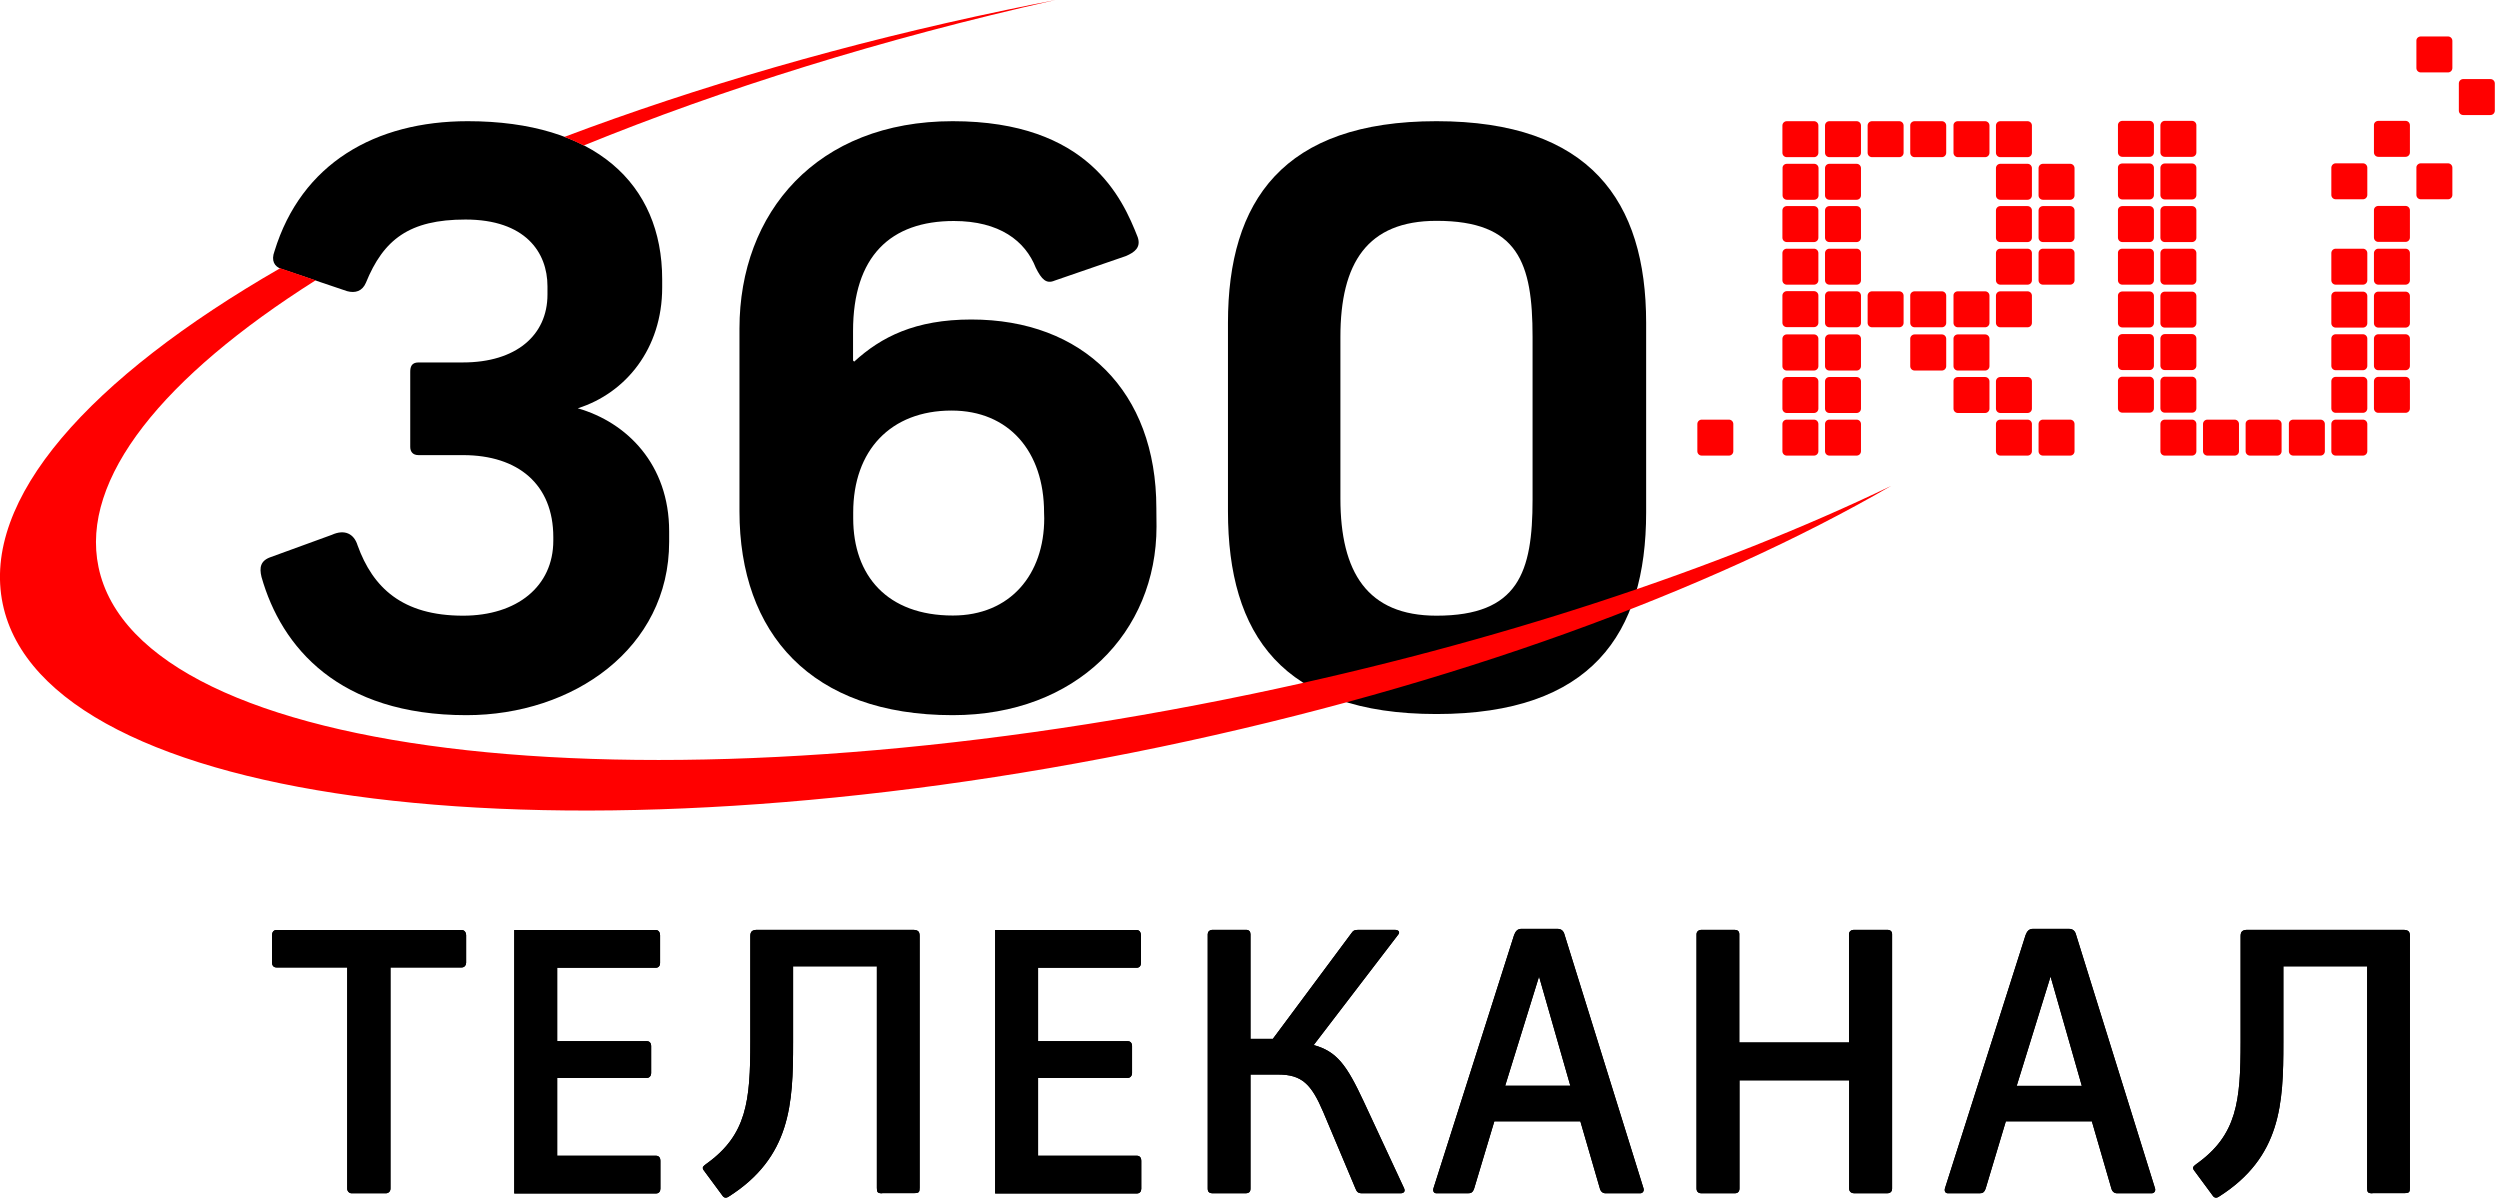<?xml version="1.0" encoding="UTF-8"?> <svg xmlns="http://www.w3.org/2000/svg" width="1543" height="740" viewBox="0 0 1543 740" fill="none"><g clip-path="url(#clip0_440_1390)"><path d="M413 334.4C413 400.2 353.7 441.4 287.9 441.4C209.1 441.4 173.7 399.5 161.4 356.1C160 350.3 160.7 346 167.2 343.8L204.8 330.1C212.7 326.5 218.5 329.4 220.7 336.6C230.1 362.6 248.2 380 285.8 380C319.1 380 341.5 361.9 341.5 333.7V331.5C341.5 299 319.8 280.9 285.8 280.9H258.3C254.7 280.9 253.2 278.7 253.2 275.8V229.5C253.2 226.6 253.9 223.7 258.3 223.7H285.8C318.3 223.7 337.9 207.1 337.9 181.8V176.7C337.9 155.7 324.2 135.5 287.3 135.5C252.6 135.5 236.7 147.8 225.8 174.6C223.6 179.7 219.3 181.1 214.2 179.7L173.7 166C169.4 164.6 167.2 160.9 169.4 155.1C186 100.9 231.6 74.8 288.7 74.8C366.8 74.8 408.7 113.1 408.7 172.4V177.5C408.7 215.1 386.3 242.6 356.6 252C387 260.7 413 286.7 413 327.9V334.4Z" fill="black"></path><path d="M713.8 325C713.8 390.1 664.6 441.4 588 441.4C500.5 441.4 456.4 390.8 456.4 315.6V202.8C456.4 131.2 504.1 74.8 588 74.8C671.9 74.8 692.8 122.5 702.2 146.4C704.4 152.9 700 155.8 695 158L650.9 173.2C645.8 175.4 642.9 172.5 639.3 165.3C632.8 148.7 616.9 136.4 588.7 136.4C549.7 136.4 526.5 158.1 526.5 204.4V222.5L527.2 223.2C543.8 208 564.8 197.2 599.5 197.2C668.2 197.2 713.7 241.3 713.7 313.6L713.8 325ZM644.4 316.3C644.4 278.7 622.7 253.4 587.3 253.4C549.7 253.4 526.6 278 526.6 316.3V319.9C526.6 355.3 547.6 379.9 588.1 379.9C623.5 379.9 644.5 354.6 644.5 319.9L644.4 316.3Z" fill="black"></path><path d="M1016 316.3C1016 391.5 982 440.7 886.6 440.7C791.2 440.7 757.9 391.5 757.9 315.6V199.2C757.9 124 791.9 74.8 886.6 74.8C981.3 74.8 1016 124 1016 199.2V316.3ZM945.9 207.9C945.9 162.3 937.2 136.3 886.6 136.3C843.9 136.3 827.3 162.3 827.3 207.9V307.7C827.3 353.2 843.9 380 886.6 380C937.2 380 945.9 353.2 945.9 308.4V207.9Z" fill="black"></path><path d="M651.5 0C641.5 1.9 631.4 4 621.2 6.1C522.3 26.7 430 53.7 348.3 84.5C352.5 86.1 356.5 87.9 360.3 89.8C445.4 55.1 544.2 24.1 651.5 0Z" fill="#FF0000"></path><path d="M773.2 428.2C404.8 505.2 85.8 470.2 60.8 350C49.4 295.4 100.8 232.5 194.8 173L173.7 165.8C173.5 165.7 173.2 165.6 173 165.5C54.9 233.5 -11.8 308.2 1.7 372.8C27.9 498.4 347.8 537.9 716.2 461C896.7 423.3 1055.4 364.7 1167.2 299.9C1061 351 924.7 396.6 773.2 428.2Z" fill="#FF0000"></path><path d="M1309.9 74.6H1326.7C1328.2 74.6 1329.4 75.8 1329.4 77.3V94.1C1329.4 95.6 1328.2 96.8 1326.7 96.8H1309.9C1308.4 96.8 1307.2 95.6 1307.2 94.1V77.4C1307.1 75.9 1308.3 74.6 1309.9 74.6ZM1309.9 100.9H1326.7C1328.2 100.9 1329.4 102.1 1329.4 103.6V120.4C1329.4 121.9 1328.2 123.1 1326.7 123.1H1309.9C1308.4 123.1 1307.2 121.9 1307.2 120.4V103.6C1307.1 102.1 1308.3 100.9 1309.9 100.9ZM1309.9 127.2H1326.7C1328.2 127.2 1329.4 128.4 1329.4 129.9V146.7C1329.4 148.2 1328.2 149.4 1326.7 149.4H1309.9C1308.4 149.4 1307.2 148.2 1307.2 146.7V129.9C1307.1 128.4 1308.3 127.2 1309.9 127.2ZM1309.9 153.5H1326.7C1328.2 153.5 1329.4 154.7 1329.4 156.2V173C1329.4 174.5 1328.2 175.7 1326.7 175.7H1309.9C1308.4 175.7 1307.2 174.5 1307.2 173V156.2C1307.1 154.7 1308.3 153.5 1309.9 153.5ZM1309.9 179.9H1326.7C1328.2 179.9 1329.4 181.1 1329.4 182.6V199.4C1329.4 200.9 1328.2 202.1 1326.7 202.1H1309.9C1308.4 202.1 1307.2 200.9 1307.2 199.4V182.6C1307.1 181.2 1308.3 179.9 1309.9 179.9ZM1309.9 206.2H1326.7C1328.2 206.2 1329.4 207.4 1329.4 208.9V225.7C1329.4 227.2 1328.2 228.4 1326.7 228.4H1309.9C1308.4 228.4 1307.2 227.2 1307.2 225.7V209C1307.1 207.5 1308.3 206.2 1309.9 206.2ZM1336.1 74.6H1352.9C1354.4 74.6 1355.6 75.8 1355.6 77.3V94.1C1355.6 95.6 1354.4 96.8 1352.9 96.8H1336.1C1334.6 96.8 1333.4 95.6 1333.4 94.1V77.4C1333.4 75.9 1334.6 74.6 1336.1 74.6ZM1336.1 100.9H1352.9C1354.4 100.9 1355.6 102.1 1355.6 103.6V120.4C1355.6 121.9 1354.4 123.1 1352.9 123.1H1336.1C1334.6 123.1 1333.4 121.9 1333.4 120.4V103.6C1333.4 102.2 1334.6 100.9 1336.1 100.9ZM1336.1 127.2H1352.9C1354.4 127.2 1355.6 128.4 1355.6 129.9V146.7C1355.6 148.2 1354.4 149.4 1352.9 149.4H1336.1C1334.6 149.4 1333.4 148.2 1333.4 146.7V129.9C1333.4 128.4 1334.6 127.2 1336.1 127.2ZM1336.1 153.5H1352.9C1354.4 153.5 1355.6 154.7 1355.6 156.2V173C1355.6 174.5 1354.4 175.7 1352.9 175.7H1336.1C1334.6 175.7 1333.4 174.5 1333.4 173V156.2C1333.4 154.7 1334.6 153.5 1336.1 153.5ZM1336.1 180H1352.9C1354.4 180 1355.6 181.2 1355.6 182.7V199.5C1355.6 201 1354.4 202.2 1352.9 202.2H1336.1C1334.6 202.2 1333.4 201 1333.4 199.5V182.7C1333.4 181.2 1334.6 180 1336.1 180ZM1336.1 206.2H1352.9C1354.4 206.2 1355.6 207.4 1355.6 208.9V225.7C1355.6 227.2 1354.4 228.4 1352.9 228.4H1336.1C1334.6 228.4 1333.4 227.2 1333.4 225.7V209C1333.4 207.5 1334.6 206.2 1336.1 206.2ZM1336.1 232.5H1352.9C1354.4 232.5 1355.6 233.7 1355.6 235.2V252C1355.6 253.5 1354.4 254.7 1352.9 254.7H1336.1C1334.6 254.7 1333.4 253.5 1333.4 252V235.2C1333.4 233.8 1334.6 232.5 1336.1 232.5ZM1309.9 232.5H1326.7C1328.2 232.5 1329.4 233.7 1329.4 235.2V252C1329.4 253.5 1328.2 254.7 1326.7 254.7H1309.9C1308.4 254.7 1307.2 253.5 1307.2 252V235.2C1307.1 233.8 1308.3 232.5 1309.9 232.5ZM1362.4 259H1379.2C1380.7 259 1381.9 260.2 1381.9 261.7V278.5C1381.9 280 1380.7 281.2 1379.2 281.2H1362.4C1360.9 281.2 1359.7 280 1359.7 278.5V261.7C1359.7 260.2 1360.9 259 1362.4 259ZM1336.1 259H1352.9C1354.4 259 1355.6 260.2 1355.6 261.7V278.5C1355.6 280 1354.4 281.2 1352.9 281.2H1336.1C1334.6 281.2 1333.4 280 1333.4 278.5V261.7C1333.4 260.2 1334.6 259 1336.1 259ZM1388.7 259H1405.5C1407 259 1408.2 260.2 1408.2 261.7V278.5C1408.2 280 1407 281.2 1405.5 281.2H1388.7C1387.2 281.2 1386 280 1386 278.5V261.7C1385.9 260.2 1387.2 259 1388.7 259ZM1415.4 259H1432.2C1433.7 259 1434.9 260.2 1434.9 261.7V278.5C1434.9 280 1433.7 281.2 1432.2 281.2H1415.4C1413.9 281.2 1412.7 280 1412.7 278.5V261.7C1412.6 260.2 1413.8 259 1415.4 259ZM1441.6 259H1458.4C1459.9 259 1461.1 260.2 1461.1 261.7V278.5C1461.1 280 1459.9 281.2 1458.4 281.2H1441.6C1440.1 281.2 1438.9 280 1438.9 278.5V261.7C1438.9 260.2 1440.1 259 1441.6 259ZM1441.6 153.5H1458.4C1459.9 153.5 1461.1 154.7 1461.1 156.2V173C1461.1 174.5 1459.9 175.7 1458.4 175.7H1441.6C1440.1 175.7 1438.9 174.5 1438.9 173V156.2C1438.9 154.7 1440.1 153.5 1441.6 153.5ZM1441.6 180H1458.4C1459.9 180 1461.1 181.2 1461.1 182.7V199.5C1461.1 201 1459.9 202.2 1458.4 202.2H1441.6C1440.1 202.2 1438.9 201 1438.9 199.5V182.7C1438.9 181.2 1440.1 180 1441.6 180ZM1441.6 206.3H1458.4C1459.9 206.3 1461.1 207.5 1461.1 209V225.8C1461.1 227.3 1459.9 228.5 1458.4 228.5H1441.6C1440.1 228.5 1438.9 227.3 1438.9 225.8V209C1438.9 207.5 1440.1 206.3 1441.6 206.3ZM1441.6 232.6H1458.4C1459.9 232.6 1461.1 233.8 1461.1 235.3V252.1C1461.1 253.6 1459.9 254.8 1458.4 254.8H1441.6C1440.1 254.8 1438.9 253.6 1438.9 252.1V235.3C1438.9 233.8 1440.1 232.6 1441.6 232.6ZM1467.9 232.6H1484.7C1486.2 232.6 1487.4 233.8 1487.4 235.3V252.1C1487.4 253.6 1486.2 254.8 1484.7 254.8H1467.9C1466.4 254.8 1465.2 253.6 1465.2 252.1V235.3C1465.2 233.8 1466.4 232.6 1467.9 232.6ZM1467.9 153.5H1484.7C1486.2 153.5 1487.4 154.7 1487.4 156.2V173C1487.4 174.5 1486.2 175.7 1484.7 175.7H1467.9C1466.4 175.7 1465.2 174.5 1465.2 173V156.2C1465.2 154.8 1466.4 153.5 1467.9 153.5ZM1467.9 180H1484.7C1486.2 180 1487.4 181.2 1487.4 182.7V199.5C1487.4 201 1486.2 202.2 1484.7 202.2H1467.9C1466.4 202.2 1465.2 201 1465.2 199.5V182.7C1465.2 181.2 1466.4 180 1467.9 180ZM1467.9 206.3H1484.7C1486.2 206.3 1487.4 207.5 1487.4 209V225.8C1487.4 227.3 1486.2 228.5 1484.7 228.5H1467.9C1466.4 228.5 1465.2 227.3 1465.2 225.8V209C1465.2 207.5 1466.4 206.3 1467.9 206.3Z" fill="#FF0000"></path><path d="M1102.8 74.8H1119.6C1121.1 74.8 1122.3 76 1122.3 77.5V94.3C1122.3 95.8 1121.1 97 1119.6 97H1102.8C1101.3 97 1100.1 95.8 1100.1 94.3V77.5C1100.1 76 1101.3 74.8 1102.8 74.8ZM1102.8 127.2H1119.6C1121.1 127.2 1122.3 128.4 1122.3 129.9V146.7C1122.3 148.2 1121.1 149.4 1119.6 149.4H1102.8C1101.3 149.4 1100.1 148.2 1100.1 146.7V129.9C1100.1 128.4 1101.3 127.2 1102.8 127.2ZM1102.8 153.5H1119.6C1121.1 153.5 1122.3 154.7 1122.3 156.2V173C1122.3 174.5 1121.1 175.7 1119.6 175.7H1102.8C1101.3 175.7 1100.1 174.5 1100.1 173V156.2C1100.1 154.7 1101.3 153.5 1102.8 153.5ZM1102.8 179.7H1119.6C1121.1 179.7 1122.3 180.9 1122.3 182.4V199.2C1122.3 200.7 1121.1 201.9 1119.6 201.9H1102.8C1101.3 201.9 1100.1 200.7 1100.1 199.2V182.4C1100.1 181 1101.3 179.7 1102.8 179.7ZM1102.8 206.4H1119.6C1121.1 206.4 1122.3 207.6 1122.3 209.1V226C1122.3 227.5 1121.1 228.7 1119.6 228.7H1102.8C1101.3 228.7 1100.1 227.5 1100.1 226V209.2C1100.1 207.6 1101.3 206.4 1102.8 206.4ZM1102.8 232.7H1119.6C1121.1 232.7 1122.3 233.9 1122.3 235.4V252.2C1122.3 253.7 1121.1 254.9 1119.6 254.9H1102.8C1101.3 254.9 1100.1 253.7 1100.1 252.2V235.4C1100.1 233.9 1101.3 232.7 1102.8 232.7ZM1102.8 259H1119.6C1121.1 259 1122.3 260.2 1122.3 261.7V278.5C1122.3 280 1121.1 281.2 1119.6 281.2H1102.8C1101.3 281.2 1100.1 280 1100.1 278.5V261.7C1100.1 260.2 1101.3 259 1102.8 259ZM1129.1 74.8H1145.9C1147.4 74.8 1148.6 76 1148.6 77.5V94.3C1148.6 95.8 1147.4 97 1145.9 97H1129.1C1127.6 97 1126.4 95.8 1126.4 94.3V77.5C1126.4 76 1127.6 74.8 1129.1 74.8ZM1129.1 127.2H1145.9C1147.4 127.2 1148.6 128.4 1148.6 129.9V146.7C1148.6 148.2 1147.4 149.4 1145.9 149.4H1129.1C1127.6 149.4 1126.4 148.2 1126.4 146.7V129.9C1126.4 128.4 1127.6 127.2 1129.1 127.2ZM1129.1 153.5H1145.9C1147.4 153.5 1148.6 154.7 1148.6 156.2V173C1148.6 174.5 1147.4 175.7 1145.9 175.7H1129.1C1127.6 175.7 1126.4 174.5 1126.4 173V156.2C1126.4 154.7 1127.6 153.5 1129.1 153.5ZM1129.1 179.8H1145.9C1147.4 179.8 1148.6 181 1148.6 182.5V199.3C1148.6 200.8 1147.4 202 1145.9 202H1129.1C1127.6 202 1126.4 200.8 1126.4 199.3V182.5C1126.4 181 1127.6 179.7 1129.1 179.8ZM1129.1 206.4H1145.9C1147.4 206.4 1148.6 207.6 1148.6 209.1V226C1148.6 227.5 1147.4 228.7 1145.9 228.7H1129.1C1127.6 228.7 1126.4 227.5 1126.4 226V209.2C1126.4 207.7 1127.6 206.4 1129.1 206.4ZM1129.1 232.7H1145.9C1147.4 232.7 1148.6 233.9 1148.6 235.4V252.2C1148.6 253.7 1147.4 254.9 1145.9 254.9H1129.1C1127.6 254.9 1126.4 253.7 1126.4 252.2V235.4C1126.4 233.9 1127.6 232.7 1129.1 232.7ZM1129.1 259H1145.9C1147.4 259 1148.6 260.2 1148.6 261.7V278.5C1148.6 280 1147.4 281.2 1145.9 281.2H1129.1C1127.6 281.2 1126.4 280 1126.4 278.5V261.7C1126.4 260.2 1127.6 259 1129.1 259ZM1155.4 74.8H1172.2C1173.7 74.8 1174.9 76 1174.9 77.5V94.3C1174.9 95.8 1173.7 97 1172.2 97H1155.4C1153.9 97 1152.7 95.8 1152.7 94.3V77.5C1152.7 76 1153.9 74.8 1155.4 74.8ZM1155.4 179.8H1172.2C1173.7 179.8 1174.9 181 1174.9 182.5V199.3C1174.9 200.8 1173.7 202 1172.2 202H1155.4C1153.9 202 1152.7 200.8 1152.7 199.3V182.5C1152.7 181 1153.9 179.8 1155.4 179.8ZM1181.7 74.8H1198.5C1200 74.8 1201.2 76 1201.2 77.5V94.3C1201.2 95.8 1200 97 1198.5 97H1181.7C1180.2 97 1179 95.8 1179 94.3V77.5C1178.9 76 1180.2 74.8 1181.7 74.8ZM1181.7 179.8H1198.5C1200 179.8 1201.2 181 1201.2 182.5V199.3C1201.2 200.8 1200 202 1198.5 202H1181.7C1180.2 202 1179 200.8 1179 199.3V182.5C1178.9 181 1180.2 179.8 1181.7 179.8ZM1181.7 206.4H1198.5C1200 206.4 1201.2 207.6 1201.2 209.1V226C1201.2 227.5 1200 228.7 1198.5 228.7H1181.7C1180.2 228.7 1179 227.5 1179 226V209.2C1178.9 207.7 1180.2 206.4 1181.7 206.4ZM1208.4 74.8H1225.2C1226.7 74.8 1227.9 76 1227.9 77.5V94.3C1227.9 95.8 1226.7 97 1225.2 97H1208.4C1206.9 97 1205.7 95.8 1205.7 94.3V77.5C1205.6 76 1206.8 74.8 1208.4 74.8ZM1208.4 179.8H1225.2C1226.7 179.8 1227.9 181 1227.9 182.5V199.3C1227.9 200.8 1226.7 202 1225.2 202H1208.4C1206.9 202 1205.7 200.8 1205.7 199.3V182.5C1205.6 181 1206.8 179.8 1208.4 179.8ZM1208.4 206.4H1225.2C1226.7 206.4 1227.9 207.6 1227.9 209.1V226C1227.9 227.5 1226.7 228.7 1225.2 228.7H1208.4C1206.9 228.7 1205.7 227.5 1205.7 226V209.2C1205.6 207.7 1206.8 206.4 1208.4 206.4ZM1208.4 232.7H1225.2C1226.7 232.7 1227.9 233.9 1227.9 235.4V252.2C1227.9 253.7 1226.7 254.9 1225.2 254.9H1208.4C1206.9 254.9 1205.7 253.7 1205.7 252.2V235.4C1205.6 233.9 1206.8 232.7 1208.4 232.7ZM1234.6 74.8H1251.4C1252.9 74.8 1254.1 76 1254.1 77.5V94.3C1254.1 95.8 1252.9 97 1251.4 97H1234.6C1233.1 97 1231.9 95.8 1231.9 94.3V77.5C1231.9 76 1233.1 74.8 1234.6 74.8ZM1234.6 127.2H1251.4C1252.9 127.2 1254.1 128.4 1254.1 129.9V146.7C1254.1 148.2 1252.9 149.4 1251.4 149.4H1234.6C1233.1 149.4 1231.9 148.2 1231.9 146.7V129.9C1231.9 128.4 1233.1 127.2 1234.6 127.2ZM1102.9 101.1H1119.7C1121.2 101.1 1122.4 102.3 1122.4 103.8V120.6C1122.4 122.1 1121.2 123.3 1119.7 123.3H1102.9C1101.4 123.3 1100.2 122.1 1100.2 120.6V103.8C1100.1 102.3 1101.3 101.1 1102.9 101.1ZM1129.1 101.1H1145.9C1147.4 101.1 1148.6 102.3 1148.6 103.8V120.6C1148.6 122.1 1147.4 123.3 1145.9 123.3H1129.1C1127.6 123.3 1126.4 122.1 1126.4 120.6V103.8C1126.4 102.3 1127.6 101.1 1129.1 101.1ZM1234.6 101.1H1251.4C1252.9 101.1 1254.1 102.3 1254.1 103.8V120.6C1254.1 122.1 1252.9 123.3 1251.4 123.3H1234.6C1233.1 123.3 1231.9 122.1 1231.9 120.6V103.8C1231.9 102.3 1233.1 101.1 1234.6 101.1ZM1234.6 153.5H1251.4C1252.9 153.5 1254.1 154.7 1254.1 156.2V173C1254.1 174.5 1252.9 175.7 1251.4 175.7H1234.6C1233.1 175.7 1231.9 174.5 1231.9 173V156.2C1231.9 154.7 1233.1 153.5 1234.6 153.5ZM1234.6 179.8H1251.4C1252.9 179.8 1254.1 181 1254.1 182.5V199.3C1254.1 200.8 1252.9 202 1251.4 202H1234.6C1233.1 202 1231.9 200.8 1231.9 199.3V182.5C1231.9 181 1233.1 179.8 1234.6 179.8ZM1234.6 232.7H1251.4C1252.9 232.7 1254.1 233.9 1254.1 235.4V252.2C1254.1 253.7 1252.9 254.9 1251.4 254.9H1234.6C1233.1 254.9 1231.9 253.7 1231.9 252.2V235.4C1231.9 233.9 1233.1 232.7 1234.6 232.7ZM1234.6 259H1251.4C1252.9 259 1254.1 260.2 1254.1 261.7V278.5C1254.1 280 1252.9 281.2 1251.4 281.2H1234.6C1233.1 281.2 1231.9 280 1231.9 278.5V261.7C1231.9 260.2 1233.1 259 1234.6 259ZM1260.9 127.2H1277.7C1279.2 127.2 1280.4 128.4 1280.4 129.9V146.7C1280.4 148.2 1279.2 149.4 1277.7 149.4H1260.9C1259.4 149.4 1258.2 148.2 1258.2 146.7V129.9C1258.2 128.4 1259.4 127.2 1260.9 127.2ZM1260.9 101.1H1277.7C1279.2 101.1 1280.4 102.3 1280.4 103.8V120.6C1280.4 122.1 1279.2 123.3 1277.7 123.3H1260.9C1259.4 123.3 1258.2 122.1 1258.2 120.6V103.8C1258.2 102.3 1259.4 101.1 1260.9 101.1ZM1260.9 153.5H1277.7C1279.2 153.5 1280.4 154.7 1280.4 156.2V173C1280.4 174.5 1279.2 175.7 1277.7 175.7H1260.9C1259.4 175.7 1258.2 174.5 1258.2 173V156.2C1258.2 154.7 1259.4 153.5 1260.9 153.5ZM1260.9 259H1277.7C1279.2 259 1280.4 260.2 1280.4 261.7V278.5C1280.4 280 1279.2 281.2 1277.7 281.2H1260.9C1259.4 281.2 1258.2 280 1258.2 278.5V261.7C1258.2 260.2 1259.4 259 1260.9 259Z" fill="#FF0000"></path><path d="M1050.3 259H1067.1C1068.6 259 1069.8 260.2 1069.8 261.7V278.5C1069.8 280 1068.6 281.2 1067.1 281.2H1050.3C1048.8 281.2 1047.6 280 1047.6 278.5V261.7C1047.6 260.2 1048.8 259 1050.3 259Z" fill="#FF0000"></path><path d="M1494.1 22.5H1510.9C1512.4 22.5 1513.6 23.7 1513.6 25.2V42C1513.6 43.5 1512.4 44.7 1510.9 44.7H1494.1C1492.6 44.7 1491.4 43.5 1491.4 42V25.2C1491.3 23.7 1492.6 22.5 1494.1 22.5Z" fill="#FF0000"></path><path d="M1441.6 100.8H1458.4C1459.9 100.8 1461.1 102 1461.1 103.5V120.3C1461.1 121.8 1459.9 123 1458.4 123H1441.6C1440.1 123 1438.9 121.8 1438.9 120.3V103.5C1438.9 102.1 1440.1 100.8 1441.6 100.8Z" fill="#FF0000"></path><path d="M1520.3 48.8H1537.1C1538.6 48.8 1539.8 50 1539.8 51.5V68.3C1539.8 69.8 1538.6 71 1537.1 71H1520.3C1518.8 71 1517.6 69.8 1517.6 68.3V51.5C1517.6 50 1518.8 48.8 1520.3 48.8Z" fill="#FF0000"></path><path d="M1467.9 74.6H1484.7C1486.2 74.6 1487.4 75.8 1487.4 77.3V94.1C1487.4 95.6 1486.2 96.8 1484.7 96.8H1467.9C1466.4 96.8 1465.2 95.6 1465.2 94.1V77.3C1465.1 75.8 1466.4 74.6 1467.9 74.6Z" fill="#FF0000"></path><path d="M1494.1 100.8H1510.9C1512.4 100.8 1513.6 102 1513.6 103.5V120.3C1513.6 121.8 1512.4 123 1510.9 123H1494.1C1492.6 123 1491.4 121.8 1491.4 120.3V103.5C1491.3 102.1 1492.6 100.8 1494.1 100.8Z" fill="#FF0000"></path><path d="M1467.9 127.1H1484.7C1486.2 127.1 1487.4 128.3 1487.4 129.8V146.6C1487.4 148.1 1486.2 149.3 1484.7 149.3H1467.9C1466.4 149.3 1465.2 148.1 1465.2 146.6V129.8C1465.1 128.3 1466.4 127.1 1467.9 127.1Z" fill="#FF0000"></path><path d="M217 736.5C215.7 736.5 214.3 735.4 214.3 733.6V597.1H170.6C168.6 597.1 167.9 595.5 167.9 594.2V577.1C167.9 575.8 168.6 574 170.6 574H285C286.8 574 287.7 575.8 287.7 577.1V594.2C287.7 595.5 286.8 597.1 285 597.1H241V733.6C241 735.4 239.7 736.5 238.1 736.5H217Z" fill="black"></path><path d="M317.4 736.5V574H404.7C406.7 574 407.4 575.8 407.4 577.3V594.4C407.4 596 406.5 597.3 404.7 597.3H343.9V642.6H399.2C401.2 642.6 401.9 644.2 401.9 645.5V662.4C401.9 663.7 401 665.3 399.2 665.3H343.9V713.3H404.7C407.1 713.3 407.6 715.1 407.6 716.4V733.7C407.6 735.3 406.7 736.6 404.9 736.6H317.4V736.5Z" fill="black"></path><path d="M544.5 736.5C541.6 736.5 541.2 735.8 541.2 733.2V596.4H489.5V643.7C489.5 681 488.2 714.3 449.5 738.7C447.3 740 446.2 738.5 445.5 737.4L434.2 722.1C433.1 720.3 434.2 719.7 436 718.3C460.9 700.5 463.1 679.7 463.1 643V577.7C463.1 574.8 464.4 573.9 467.5 573.9H563.2C566.5 573.9 567.6 574.8 567.6 577.7V733.1C567.6 735.8 567.2 736.4 564 736.4H544.5V736.5Z" fill="black"></path><path d="M614.2 736.5V574H701.5C703.5 574 704.2 575.8 704.2 577.3V594.4C704.2 596 703.3 597.3 701.5 597.3H640.7V642.6H696C698 642.6 698.7 644.2 698.7 645.5V662.4C698.7 663.7 697.8 665.3 696 665.3H640.7V713.3H701.5C703.9 713.3 704.4 715.1 704.4 716.4V733.7C704.4 735.3 703.5 736.6 701.7 736.6H614.2V736.5Z" fill="black"></path><path d="M840.7 736.5C838 736.5 837.4 735.4 836.7 733.8L816.7 686.3C809.4 669.2 803.6 663.2 788.9 663.2H771.8V733.6C771.8 735.6 770.9 736.5 768.5 736.5H748.7C746.3 736.5 745.4 735.6 745.4 733.6V576.6C745.4 575.3 746.3 573.9 748.5 573.9H769.1C770.9 573.9 771.8 575 771.8 576.6V641.2H785.6L834 576.1C835.1 574.5 835.8 573.9 838.4 573.9H860.8C863.5 573.9 864.1 575.5 863 576.8L810.8 645C825.2 649 831.2 657.4 841.7 679.9L866.6 733.4C867.5 735.4 866.4 736.5 864.4 736.5H840.7Z" fill="black"></path><path d="M991 736.5C989.2 736.5 987.9 735.4 987.4 733.4L975.4 692.1H922.3L909.9 733.4C909 736.1 907.9 736.5 905.9 736.5H886.6C884.8 736.5 884.2 734.9 884.8 733.2L934.5 577.1C935.4 574.7 936.7 573.3 938.9 573.3H961.3C963.7 573.3 965.1 574.6 965.7 577.1L1014.3 733.2C1015 735 1013.9 736.5 1012.3 736.5H991ZM949.9 602.7L929 670.1H969.2L949.9 602.7Z" fill="black"></path><path d="M1144.4 736.5C1143.1 736.5 1141.3 735.8 1141.3 733.6V666.8H1073.6V733.6C1073.6 735.6 1072.3 736.5 1070.9 736.5H1050C1048.7 736.5 1047.1 735.8 1047.1 733.6V576.6C1047.1 574.8 1048.7 573.9 1050 573.9H1070.6C1072.4 573.9 1073.5 574.8 1073.5 576.6V643.4H1141.2V576.6C1141.2 574.8 1142.8 573.9 1144.1 573.9H1164.7C1166.7 573.9 1167.8 574.8 1167.8 576.6V733.6C1167.8 736 1166 736.5 1164.7 736.5H1144.4Z" fill="black"></path><path d="M1306.7 736.5C1304.9 736.5 1303.6 735.4 1303.1 733.4L1291.1 692.1H1238L1225.6 733.4C1224.7 736.1 1223.6 736.5 1221.6 736.5H1202.3C1200.5 736.5 1199.9 734.9 1200.5 733.2L1250.2 577.1C1251.1 574.7 1252.4 573.3 1254.6 573.3H1277C1279.4 573.3 1280.8 574.6 1281.4 577.1L1330 733.2C1330.7 735 1329.6 736.5 1328 736.5H1306.7ZM1265.6 602.7L1244.7 670.2H1284.9L1265.6 602.7Z" fill="black"></path><path d="M1464.3 736.5C1461.4 736.5 1461 735.8 1461 733.2V596.4H1409.3V643.7C1409.3 681 1408 714.3 1369.3 738.7C1367.1 740 1366 738.5 1365.3 737.4L1354 722.1C1352.9 720.3 1354 719.7 1355.8 718.3C1380.7 700.5 1382.9 679.7 1382.9 643V577.7C1382.9 574.8 1384.2 573.9 1387.3 573.9H1483C1486.3 573.9 1487.4 574.8 1487.4 577.7V733.1C1487.4 735.8 1487 736.4 1483.8 736.4H1464.3V736.5Z" fill="black"></path><path d="M217 736.5C215.7 736.5 214.3 735.4 214.3 733.6V597.1H170.6C168.6 597.1 167.9 595.5 167.9 594.2V577.1C167.9 575.8 168.6 574 170.6 574H285C286.8 574 287.7 575.8 287.7 577.1V594.2C287.7 595.5 286.8 597.1 285 597.1H241V733.6C241 735.4 239.7 736.5 238.1 736.5H217Z" fill="black"></path><path d="M317.4 736.5V574H404.7C406.7 574 407.4 575.8 407.4 577.3V594.4C407.4 596 406.5 597.3 404.7 597.3H343.9V642.6H399.2C401.2 642.6 401.9 644.2 401.9 645.5V662.4C401.9 663.7 401 665.3 399.2 665.3H343.9V713.3H404.7C407.1 713.3 407.6 715.1 407.6 716.4V733.7C407.6 735.3 406.7 736.6 404.9 736.6H317.4V736.5Z" fill="black"></path><path d="M544.5 736.5C541.6 736.5 541.2 735.8 541.2 733.2V596.4H489.5V643.7C489.5 681 488.2 714.3 449.5 738.7C447.3 740 446.2 738.5 445.5 737.4L434.2 722.1C433.1 720.3 434.2 719.7 436 718.3C460.9 700.5 463.1 679.7 463.1 643V577.7C463.1 574.8 464.4 573.9 467.5 573.9H563.2C566.5 573.9 567.6 574.8 567.6 577.7V733.1C567.6 735.8 567.2 736.4 564 736.4H544.5V736.5Z" fill="black"></path><path d="M614.2 736.5V574H701.5C703.5 574 704.2 575.8 704.2 577.3V594.4C704.2 596 703.3 597.3 701.5 597.3H640.7V642.6H696C698 642.6 698.7 644.2 698.7 645.5V662.4C698.7 663.7 697.8 665.3 696 665.3H640.7V713.3H701.5C703.9 713.3 704.4 715.1 704.4 716.4V733.7C704.4 735.3 703.5 736.6 701.7 736.6H614.2V736.5Z" fill="black"></path><path d="M840.7 736.5C838 736.5 837.4 735.4 836.7 733.8L816.7 686.3C809.4 669.2 803.6 663.2 788.9 663.2H771.8V733.6C771.8 735.6 770.9 736.5 768.5 736.5H748.7C746.3 736.5 745.4 735.6 745.4 733.6V576.6C745.4 575.3 746.3 573.9 748.5 573.9H769.1C770.9 573.9 771.8 575 771.8 576.6V641.2H785.6L834 576.1C835.1 574.5 835.8 573.9 838.4 573.9H860.8C863.5 573.9 864.1 575.5 863 576.8L810.8 645C825.2 649 831.2 657.4 841.7 679.9L866.6 733.4C867.5 735.4 866.4 736.5 864.4 736.5H840.7Z" fill="black"></path><path d="M991 736.5C989.2 736.5 987.9 735.4 987.4 733.4L975.4 692.1H922.3L909.9 733.4C909 736.1 907.9 736.5 905.9 736.5H886.6C884.8 736.5 884.2 734.9 884.8 733.2L934.5 577.1C935.4 574.7 936.7 573.3 938.9 573.3H961.3C963.7 573.3 965.1 574.6 965.7 577.1L1014.3 733.2C1015 735 1013.9 736.5 1012.3 736.5H991ZM949.9 602.7L929 670.1H969.2L949.9 602.7Z" fill="black"></path><path d="M1144.4 736.5C1143.1 736.5 1141.3 735.8 1141.3 733.6V666.8H1073.6V733.6C1073.6 735.6 1072.3 736.5 1070.9 736.5H1050C1048.7 736.5 1047.1 735.8 1047.1 733.6V576.6C1047.1 574.8 1048.7 573.9 1050 573.9H1070.6C1072.4 573.9 1073.5 574.8 1073.5 576.6V643.4H1141.2V576.6C1141.2 574.8 1142.8 573.9 1144.1 573.9H1164.7C1166.7 573.9 1167.8 574.8 1167.8 576.6V733.6C1167.8 736 1166 736.5 1164.7 736.5H1144.4Z" fill="black"></path><path d="M1306.7 736.5C1304.9 736.5 1303.6 735.4 1303.1 733.4L1291.1 692.1H1238L1225.6 733.4C1224.7 736.1 1223.6 736.5 1221.6 736.5H1202.3C1200.5 736.5 1199.9 734.9 1200.5 733.2L1250.2 577.1C1251.1 574.7 1252.4 573.3 1254.6 573.3H1277C1279.4 573.3 1280.8 574.6 1281.4 577.1L1330 733.2C1330.7 735 1329.6 736.5 1328 736.5H1306.7ZM1265.6 602.7L1244.7 670.2H1284.9L1265.6 602.7Z" fill="black"></path><path d="M1464.3 736.5C1461.4 736.5 1461 735.8 1461 733.2V596.4H1409.3V643.7C1409.3 681 1408 714.3 1369.3 738.7C1367.1 740 1366 738.5 1365.3 737.4L1354 722.1C1352.9 720.3 1354 719.7 1355.8 718.3C1380.7 700.5 1382.9 679.7 1382.9 643V577.7C1382.9 574.8 1384.2 573.9 1387.3 573.9H1483C1486.3 573.9 1487.4 574.8 1487.4 577.7V733.1C1487.4 735.8 1487 736.4 1483.8 736.4H1464.3V736.5Z" fill="black"></path></g><defs><clipPath id="clip0_440_1390"><rect width="1542.2" height="739.3" fill="white"></rect></clipPath></defs></svg> 